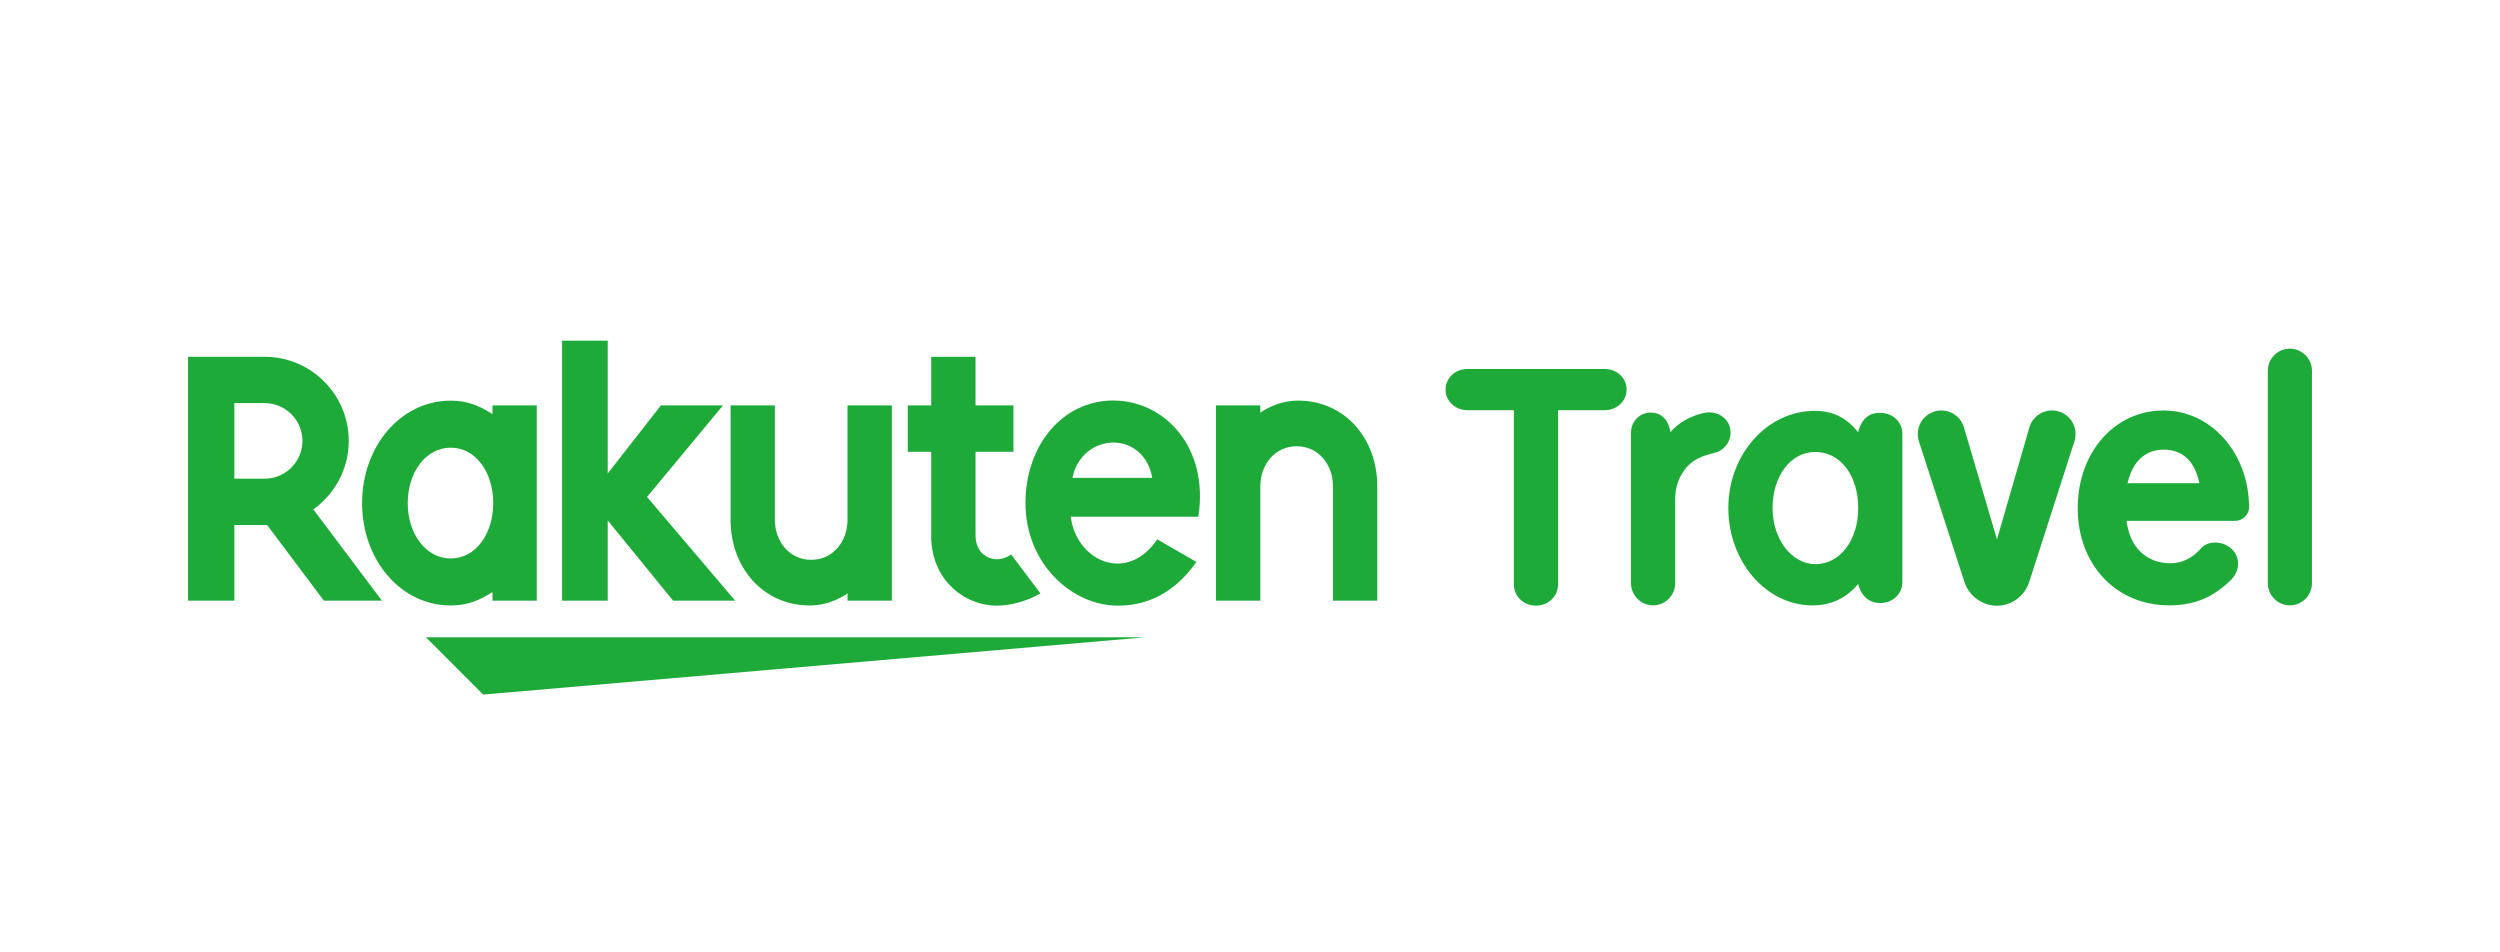 <?xml version="1.0" encoding="UTF-8"?>
<svg id="_レイヤー_2" data-name="レイヤー 2" xmlns="http://www.w3.org/2000/svg" width="420" height="160" xmlns:xlink="http://www.w3.org/1999/xlink" viewBox="0 0 420 160">
  <defs>
    <style>
      .cls-1 {
        fill: #1eaa39;
      }

      .cls-2 {
        fill: none;
      }

      .cls-3 {
        clip-path: url(#clippath);
      }
    </style>
    <clipPath id="clippath">
      <rect class="cls-2" width="420" height="160"/>
    </clipPath>
  </defs>
  <g id="_レイヤー_2-2" data-name="レイヤー 2">
    <g class="cls-3">
      <g>
        <rect class="cls-2" x="11.1" y="39.45" width="397.8" height="88.09" rx="4.1" ry="4.1"/>
        <g>
          <rect class="cls-2" x="31.59" y="59.94" width="356.83" height="47.12"/>
          <g>
            <g>
              <path class="cls-1" d="M261.75,68.91v29.28c0,1.98-1.63,3.56-3.71,3.56s-3.71-1.58-3.71-3.56v-29.28h-7.82c-2.03,0-3.66-1.53-3.66-3.46s1.63-3.46,3.66-3.46h23.1c2.03,0,3.66,1.53,3.66,3.46s-1.63,3.46-3.66,3.46h-7.86Z"/>
              <path class="cls-1" d="M280.64,72.62c1.53-1.88,3.86-2.87,5.69-3.26,2.28-.45,4.4,1.04,4.4,3.31v.05c0,1.63-1.14,2.97-2.67,3.36-1.93.49-3.86.99-5.34,3.26-.84,1.29-1.29,2.82-1.29,4.5v14.15c0,2.03-1.68,3.71-3.71,3.71s-3.71-1.68-3.71-3.71v-25.32c0-1.88,1.48-3.36,3.31-3.36,3.02,0,3.31,3.31,3.31,3.31Z"/>
              <path class="cls-1" d="M315.89,69.36c2.08,0,3.71,1.53,3.71,3.51v24.93c0,1.93-1.58,3.51-3.71,3.51-3.17,0-3.71-3.21-3.71-3.21-1.98,2.37-4.55,3.61-7.67,3.61-7.81,0-14.15-7.37-14.15-16.37s6.53-16.32,14.54-16.32c3.02,0,5.39,1.19,7.27,3.61,0,0,.54-3.26,3.46-3.26h.25ZM312.18,85.38c0-5.54-3.02-9.45-7.22-9.45s-7.17,4.15-7.17,9.4,3.21,9.45,7.22,9.45,7.17-3.91,7.17-9.4Z"/>
              <path class="cls-1" d="M340.93,71.83c.59-2.13,2.82-3.31,4.9-2.72,2.18.64,3.36,2.92,2.67,5.05l-7.62,23.69c-.79,2.32-2.97,3.91-5.39,3.91s-4.65-1.58-5.44-3.91l-7.67-23.69c-.69-2.13.49-4.4,2.67-5.05,2.08-.59,4.3.59,4.9,2.72l5.54,18.79,5.44-18.79Z"/>
              <path class="cls-1" d="M374.24,91.71c2.13,1.24,2.32,3.96.59,5.69-2.77,2.72-5.84,4.3-10.39,4.3-8.95,0-15.38-6.83-15.38-16.32s6.28-16.42,14.39-16.42,14.39,7.27,14.39,16.27c0,1.24-1.09,2.28-2.37,2.28h-18.2c.49,4.4,3.31,7.12,7.37,7.12,1.88,0,3.76-.89,5.09-2.47,1.04-1.24,3.07-1.29,4.5-.45ZM369.49,81.18c-.74-3.71-2.82-5.64-5.98-5.64s-5.29,2.08-6.08,5.64h12.07Z"/>
              <path class="cls-1" d="M380.99,62.28c0-2.03,1.68-3.71,3.71-3.71s3.71,1.68,3.71,3.71v35.71c0,2.03-1.68,3.71-3.71,3.71s-3.71-1.68-3.71-3.71v-35.71Z"/>
            </g>
            <g>
              <polygon class="cls-1" points="192.43 107.06 71.55 107.06 81.17 116.69 192.43 107.06"/>
              <path class="cls-1" d="M82.74,68.11v1.46c-2.24-1.43-4.26-2.26-7.01-2.26-8.47,0-14.9,7.72-14.9,17.21s6.43,17.2,14.9,17.2c2.76,0,4.77-.83,7.01-2.26v1.45h7.44v-32.8h-7.44ZM75.73,93.82c-4.18,0-7.23-4.11-7.23-9.31s3.06-9.3,7.23-9.3,7.13,4.11,7.13,9.3-2.95,9.31-7.13,9.31Z"/>
              <path class="cls-1" d="M142.38,68.11v19.27c0,3.61-2.48,6.67-6.1,6.67s-6.1-3.05-6.1-6.67v-19.27h-7.44v19.27c0,7.91,5.41,14.34,13.32,14.34,3.66,0,6.33-2.03,6.33-2.03v1.22h7.44v-32.8h-7.44Z"/>
              <path class="cls-1" d="M211.74,100.91v-19.27c0-3.61,2.48-6.67,6.1-6.67s6.1,3.05,6.1,6.67v19.27h7.44v-19.27c0-7.91-5.41-14.34-13.32-14.34-3.66,0-6.33,2.03-6.33,2.03v-1.22h-7.44v32.8h7.44Z"/>
              <path class="cls-1" d="M39.37,100.91v-12.71h5.51l9.53,12.71h9.75l-11.52-15.33c3.59-2.58,5.95-6.77,5.95-11.51,0-7.8-6.34-14.13-14.13-14.13h-12.87v40.97h7.79ZM39.37,67.72h5.08c3.5,0,6.36,2.84,6.36,6.35s-2.86,6.35-6.36,6.35h-5.08v-12.7Z"/>
              <path class="cls-1" d="M169.89,93.15c-.67.45-1.51.81-2.49.81-1.22,0-3.51-.93-3.51-4.02v-14.04h6.37v-7.79h-6.37v-8.17h-7.45v8.17s-3.94,0-3.94,0v7.79h3.94v14.15c0,7.32,5.52,11.7,11.07,11.7,2.07,0,4.94-.68,7.28-2.06l-4.91-6.53Z"/>
              <polygon class="cls-1" points="108.7 83.49 121.46 68.11 111.03 68.11 102.1 79.54 102.1 57.23 94.43 57.23 94.43 100.91 102.1 100.91 102.1 87.44 113.08 100.91 123.51 100.91 108.7 83.49"/>
              <path class="cls-1" d="M187.08,67.28c-8.62,0-14.8,7.57-14.8,17.23,0,10.16,7.76,17.24,15.54,17.24,3.93,0,8.96-1.35,13.18-7.34l-6.58-3.8c-5.09,7.5-13.56,3.69-14.54-3.8h21.44c1.83-11.78-5.78-19.52-14.25-19.52ZM193.58,80.28h-13.41c1.57-7.68,11.96-8.12,13.41,0Z"/>
            </g>
          </g>
        </g>
      </g>
    </g>
  </g>
</svg>